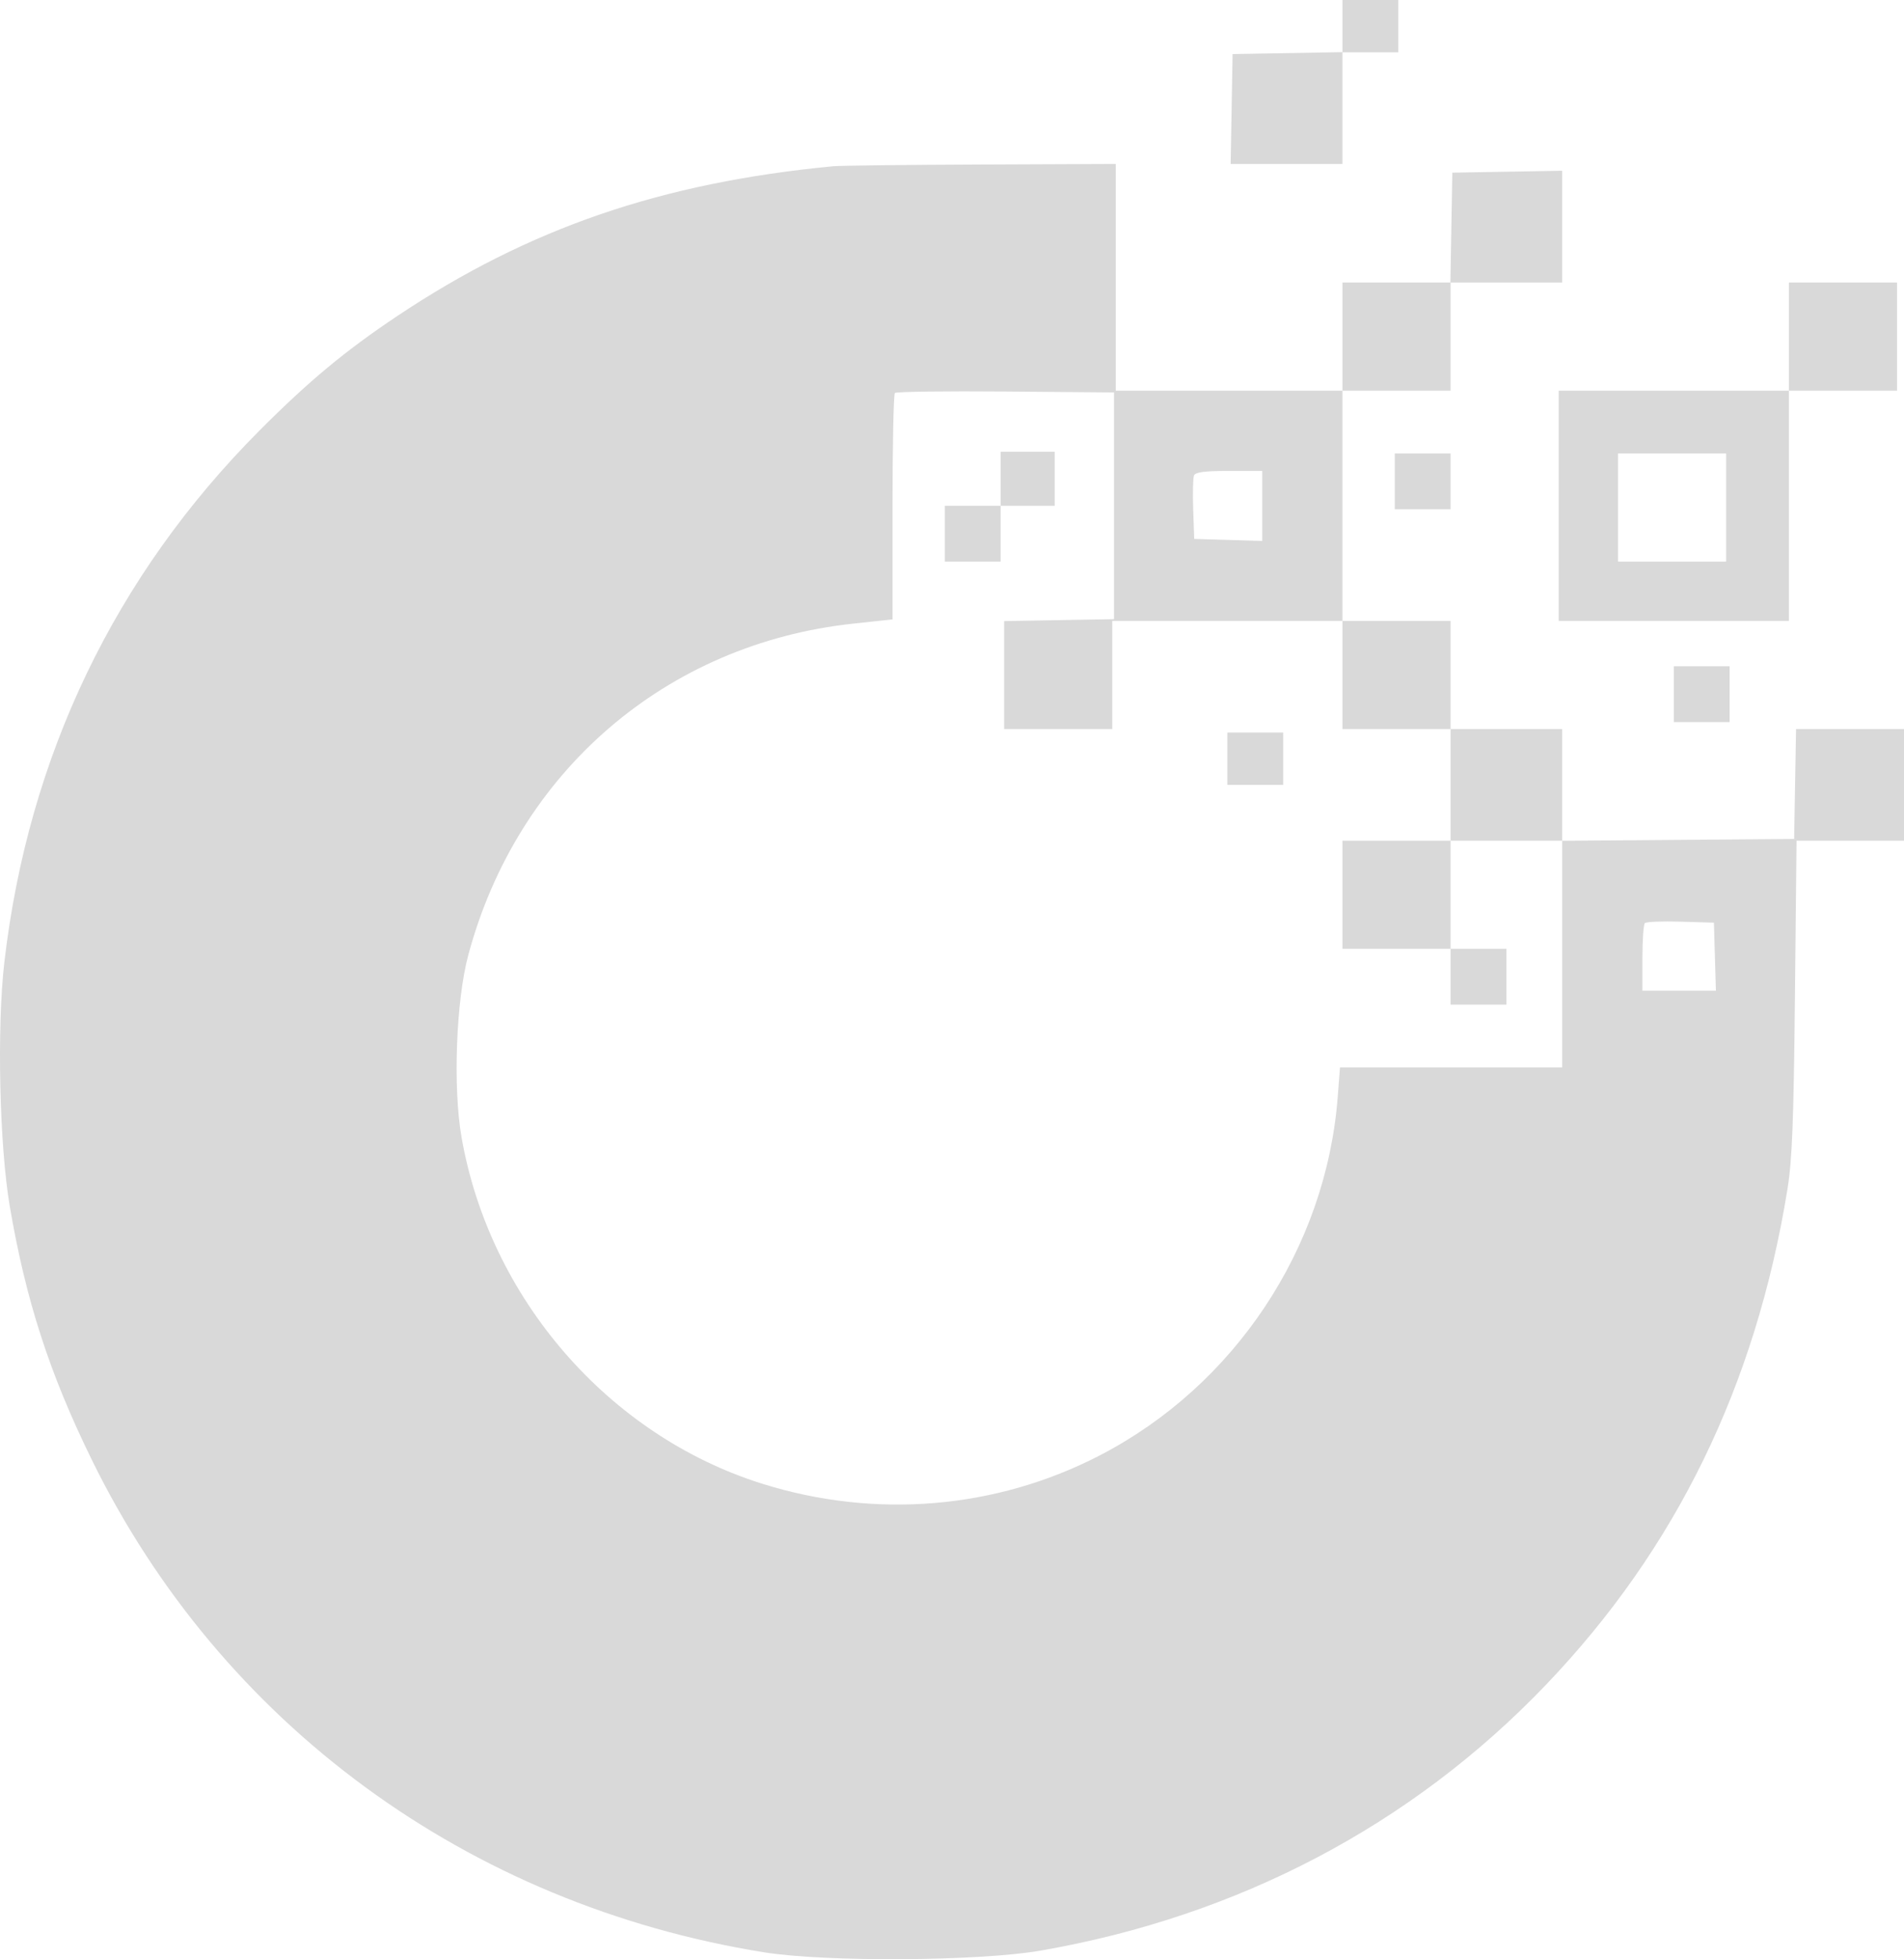 <?xml version="1.0" encoding="UTF-8"?> <svg xmlns="http://www.w3.org/2000/svg" width="3508" height="3608" viewBox="0 0 3508 3608" fill="none"> <path fill-rule="evenodd" clip-rule="evenodd" d="M2473.38 48.019V96.031L2372.17 97.804L2270.96 99.571L2269.19 200.748L2267.41 301.925H2370.4H2473.38V199.142V96.359H2524.79H2576.2V48.179V0H2524.79H2473.38V48.019ZM1535.16 306.133C1218.24 336.492 974.238 420.305 731.783 582.086C636.322 645.779 568.558 702.091 477.987 792.977C211.768 1060.14 52.116 1392.64 8.064 1771.69C-5.964 1892.43 -1.112 2109.68 18.134 2222.24C47.688 2395.08 91.284 2529.62 169.176 2688.42C407.883 3175.02 862.602 3507.92 1407.94 3595.34C1521.36 3613.52 1804.1 3611.8 1916.89 3592.24C2281.29 3529.04 2600.75 3361.21 2847.83 3103.19C3087.73 2852.65 3234.55 2551.81 3293.19 2190.56C3301.93 2136.75 3304.74 2064.97 3307.07 1835.64L3310 1548.17H3409H3508V1445.39V1342.6H3408.55H3309.12L3307.34 1443.78L3305.57 1544.96L3091.9 1546.65L2878.23 1548.34V1445.47V1342.6H2775.41H2672.59V1243.03V1143.46H2572.99H2473.38V931.47V719.481H2572.99H2672.59V619.91V520.339H2775.41H2878.23V417.395V314.445L2777.02 316.218L2675.81 317.985L2674.04 419.162L2672.27 520.339H2572.83H2473.38V619.91V719.481H2264.53H2055.68V510.703V301.925L1806.66 302.953C1669.71 303.518 1547.53 304.951 1535.16 306.133ZM3295.94 619.91V719.481H3083.87H2871.81V931.47V1143.46H3083.87H3295.94V931.47V719.481H3395.54H3495.15V619.91V520.339H3395.54H3295.94V619.91ZM2052.46 931.47V1140.25L1951.25 1142.01L1850.04 1143.79V1243.19V1342.6H1949.65H2049.25V1243.03V1143.46H2261.32H2473.38V1243.03V1342.6H2572.99H2672.59V1445.39V1548.17H2775.41H2878.23V1756.95V1965.72H2673.54H2468.85L2464.68 2019.95C2443.27 2298.46 2274.8 2551.92 2025.6 2680.59C1834.67 2779.16 1612.5 2797.67 1404.23 2732.36C1121.13 2643.57 901.975 2390.99 850.296 2093.95C834.339 2002.24 840.271 1842.74 862.743 1758.93C953.359 1421.09 1227.14 1185.46 1572.11 1148.43L1644.4 1140.67V934.361C1644.4 820.889 1646.37 726.078 1648.78 723.676C1651.18 721.267 1743 720.065 1852.81 720.997L2052.46 722.693V931.47ZM1843.61 879.809V931.47H1792.2H1740.79V982.862V1034.25H1792.2H1843.61V982.862V931.47H1895.29H1943.22V879.809V831.899H1895.29H1843.61V879.809ZM2569.77 886.503V937.894H2621.18H2672.59V886.503V835.111H2621.18H2569.77V886.503ZM3180.26 934.682V1034.25H3080.66H2981.05V934.682V835.111H3080.66H3180.26V934.682ZM2325.58 931.702V996.172L2262.92 994.335L2200.27 992.498L2198.38 938.434C2197.35 908.698 2197.98 880.51 2199.79 875.801C2202.21 869.486 2219.21 867.231 2264.33 867.231H2325.58V931.702ZM3083.87 1278.36V1329.75H3135.28H3186.69V1278.36V1226.97H3135.28H3083.87V1278.36ZM2261.32 1397.21V1445.39H2312.73H2364.14V1397.21V1349.03H2312.73H2261.32V1397.21ZM2473.38 1647.74V1747.31H2572.99H2672.59V1798.7V1850.09H2724H2775.41V1798.7V1747.31H2724H2672.59V1647.74V1548.17H2572.99H2473.38V1647.74ZM3159.61 1761.76L3161.45 1824.4H3093.74H3026.03V1764.44C3026.03 1731.46 3028.06 1702.46 3030.53 1699.98C3033.01 1697.51 3062.65 1696.3 3096.4 1697.31L3157.77 1699.13L3159.61 1761.76Z" fill="#D9D9D9"></path> </svg> 